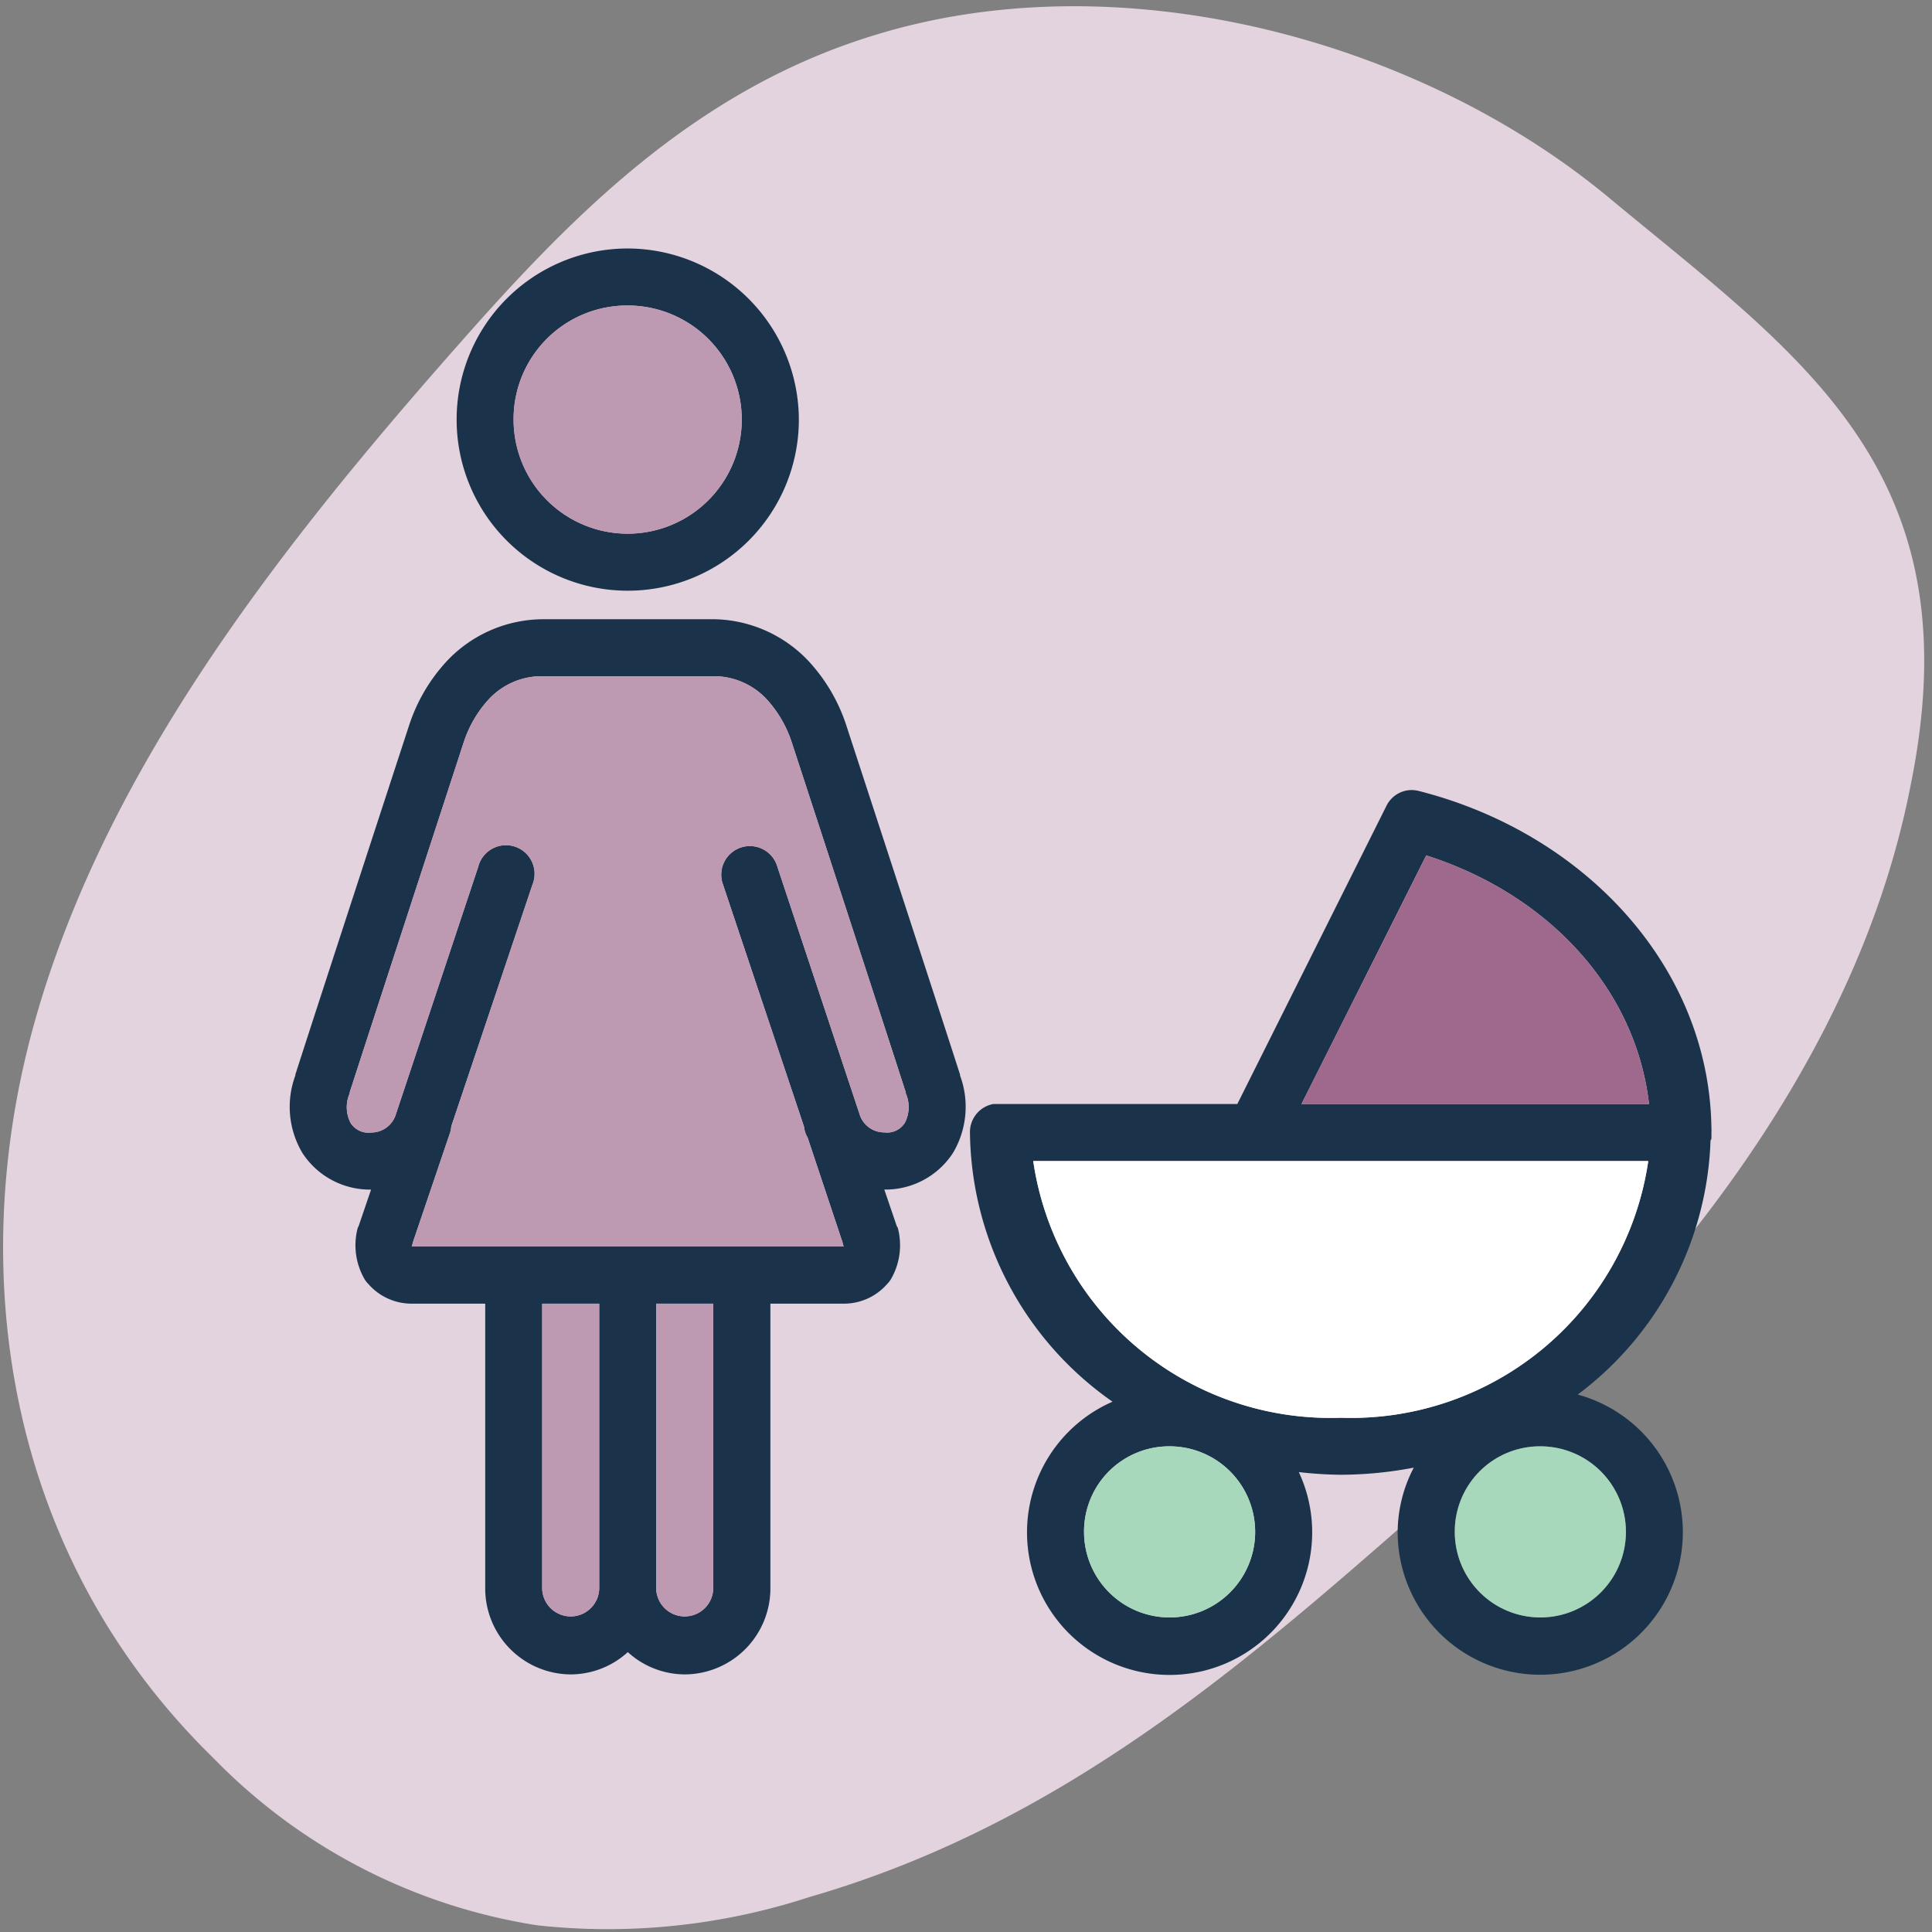 <svg xmlns="http://www.w3.org/2000/svg" xmlns:xlink="http://www.w3.org/1999/xlink" width="60" height="60" viewBox="0 0 60 60">
  <rect x="0" y="0" width="60" height="60" fill="#808080" stroke="none"/>
  <defs>
    <clipPath id="clip-family_safety">
      <rect width="60" height="60"/>
    </clipPath>
  </defs>
  <g id="family_safety" data-name="family safety" clip-path="url(#clip-family_safety)">
    <path id="Path_46766" data-name="Path 46766" d="M44.575,12.3C50.2,17.7,56.183,23.108,59.309,31.213a20.157,20.157,0,0,1,1.608,8.33,17.85,17.85,0,0,1-4.291,10.47c-5.715,6.98-14.376,9.006-22.233,7.542S19.306,51.48,12.43,46.412C8.14,43.259,3.769,39.77,1.537,34.253-1.5,26.823.2,17.366,4.572,11.062S11.983-.984,21.9.142C28.413.818,36.093,4.195,44.575,12.3Z" transform="translate(61.392 2.554) rotate(95)" fill="#e3d3de"/>
    <g id="Group_19454" data-name="Group 19454" transform="translate(223 -136)">
      <g id="Group_4" data-name="Group 4" transform="translate(-2570 -1808)">
        <g id="Group_19441" data-name="Group 19441">
          <g id="surface1" transform="translate(2355.85 1951.717)">
            <path id="Path_142367" data-name="Path 142367" d="M10.645,0a5.314,5.314,0,1,0,5.314,5.314A5.329,5.329,0,0,0,10.645,0Zm0,1.771A3.543,3.543,0,1,1,7.1,5.314,3.527,3.527,0,0,1,10.645,1.771ZM8.071,11.514a4.123,4.123,0,0,0-3.044,1.3,5.392,5.392,0,0,0-1.162,1.965S1.128,23.148.322,25.656c0,.007,0,.021,0,.028a2.8,2.8,0,0,0,.221,2.408,2.5,2.5,0,0,0,2.131,1.135l-.387,1.135a.413.413,0,0,0-.028.055,2.1,2.1,0,0,0,.221,1.605.845.845,0,0,0,.111.138,1.778,1.778,0,0,0,1.328.609h2.3v8.857a2.671,2.671,0,0,0,2.657,2.657,2.642,2.642,0,0,0,1.771-.692,2.642,2.642,0,0,0,1.771.692,2.671,2.671,0,0,0,2.657-2.657V32.769h2.3A1.778,1.778,0,0,0,18.7,32.16a.845.845,0,0,0,.111-.138,2.1,2.1,0,0,0,.221-1.605A.413.413,0,0,0,19,30.361l-.387-1.135a2.5,2.5,0,0,0,2.131-1.135,2.8,2.8,0,0,0,.221-2.408c0-.007,0-.021,0-.028-.806-2.508-3.543-10.877-3.543-10.877a5.392,5.392,0,0,0-1.162-1.965,4.123,4.123,0,0,0-3.044-1.3Zm0,1.771h5.148a2.244,2.244,0,0,1,1.771.747,3.658,3.658,0,0,1,.747,1.3S18.485,23.74,19.28,26.21v.028a1.061,1.061,0,0,1-.028.913.653.653,0,0,1-.637.3.8.8,0,0,1-.775-.581.778.778,0,0,0-.028-.083l-2.519-7.583a.889.889,0,1,0-1.688.554l2.519,7.528v.028a.952.952,0,0,0,.055.194c.014.038.038.073.055.111l1.079,3.238c.052.211.042.135.028.138H3.947c-.014,0-.024.073.028-.138L5.11,27.511a.868.868,0,0,0,.055-.249l2.519-7.5A.889.889,0,1,0,6,19.208L3.449,26.874a.8.8,0,0,1-.775.581.653.653,0,0,1-.637-.3,1.061,1.061,0,0,1-.028-.913V26.21c.8-2.47,3.543-10.877,3.543-10.877a3.658,3.658,0,0,1,.747-1.3A2.244,2.244,0,0,1,8.071,13.285Zm26.791,3.543a.882.882,0,0,0-.664.5L29.576,26.57H21.993a.886.886,0,0,0-.72.886A10.336,10.336,0,0,0,25.7,35.814,4.428,4.428,0,1,0,31.486,38a12.443,12.443,0,0,0,1.3.083,12.281,12.281,0,0,0,2.27-.221,4.358,4.358,0,0,0-.5,1.993,4.428,4.428,0,1,0,5.591-4.262A10.288,10.288,0,0,0,44.272,27.7a.413.413,0,0,0,.028-.055v-.194a.592.592,0,0,0,0-.111c-.055-5.01-3.916-9.175-9.078-10.49A.9.9,0,0,0,34.862,16.828Zm.581,2.02c3.837,1.228,6.514,4.183,6.919,7.722H31.569ZM23.238,28.341h19.1a9.327,9.327,0,0,1-9.549,7.971A9.327,9.327,0,0,1,23.238,28.341ZM7.988,32.769H9.759v8.857a.886.886,0,0,1-1.771,0Zm3.543,0H13.3v8.857a.886.886,0,0,1-1.771,0ZM27.473,37.2a2.657,2.657,0,1,1-2.657,2.657A2.644,2.644,0,0,1,27.473,37.2Zm11.514,0a2.657,2.657,0,1,1-2.657,2.657A2.644,2.644,0,0,1,38.986,37.2Z" fill="#1b324b"/>
          </g>
          <g id="surface1-2" data-name="surface1" transform="translate(2355.85 1951.717)">
            <path id="Path_142367-2" data-name="Path 142367" d="M10.645,1.771A3.543,3.543,0,1,1,7.1,5.314,3.527,3.527,0,0,1,10.645,1.771Z" fill="#be99b2"/>
          </g>
          <g id="surface1-3" data-name="surface1" transform="translate(2355.85 1951.717)">
            <path id="Path_142367-3" data-name="Path 142367" d="M8.071,13.285h5.148a2.244,2.244,0,0,1,1.771.747,3.658,3.658,0,0,1,.747,1.3S18.485,23.74,19.28,26.21v.028a1.061,1.061,0,0,1-.028.913.653.653,0,0,1-.637.3.8.8,0,0,1-.775-.581.778.778,0,0,0-.028-.083l-2.519-7.583a.889.889,0,1,0-1.688.554l2.519,7.528v.028a.952.952,0,0,0,.055.194c.014.038.038.073.055.111l1.079,3.238c.052.211.042.135.028.138H3.947c-.014,0-.024.073.028-.138L5.11,27.511a.868.868,0,0,0,.055-.249l2.519-7.5A.889.889,0,1,0,6,19.208L3.449,26.874a.8.8,0,0,1-.775.581.653.653,0,0,1-.637-.3,1.061,1.061,0,0,1-.028-.913V26.21c.8-2.47,3.543-10.877,3.543-10.877a3.658,3.658,0,0,1,.747-1.3A2.244,2.244,0,0,1,8.071,13.285ZM7.988,32.769H9.759v8.857a.886.886,0,0,1-1.771,0Zm3.543,0H13.3v8.857a.886.886,0,0,1-1.771,0Z" fill="#be99b2"/>
          </g>
          <g id="surface1-4" data-name="surface1" transform="translate(2383.85 1951.717)">
            <path id="Path_142367-4" data-name="Path 142367" d="M27.473,37.2a2.657,2.657,0,1,1-2.657,2.657A2.644,2.644,0,0,1,27.473,37.2Zm11.514,0a2.657,2.657,0,1,1-2.657,2.657A2.644,2.644,0,0,1,38.986,37.2Z" transform="translate(-28)" fill="#a7d8bb"/>
          </g>
          <g id="surface1-5" data-name="surface1" transform="translate(2355.85 1951.717)">
            <path id="Path_142367-5" data-name="Path 142367" d="M23.238,28.341h19.1a9.327,9.327,0,0,1-9.549,7.971A9.327,9.327,0,0,1,23.238,28.341ZM27.473,37.2Z" fill="#fff"/>
          </g>
          <g id="surface1-6" data-name="surface1" transform="translate(2355.85 1951.717)">
            <path id="Path_142367-6" data-name="Path 142367" d="M35.444,18.848c3.837,1.228,6.514,4.183,6.919,7.722H31.569Z" fill="#9f688d"/>
          </g>
        </g>
      </g>
    </g>
  </g>
</svg>
